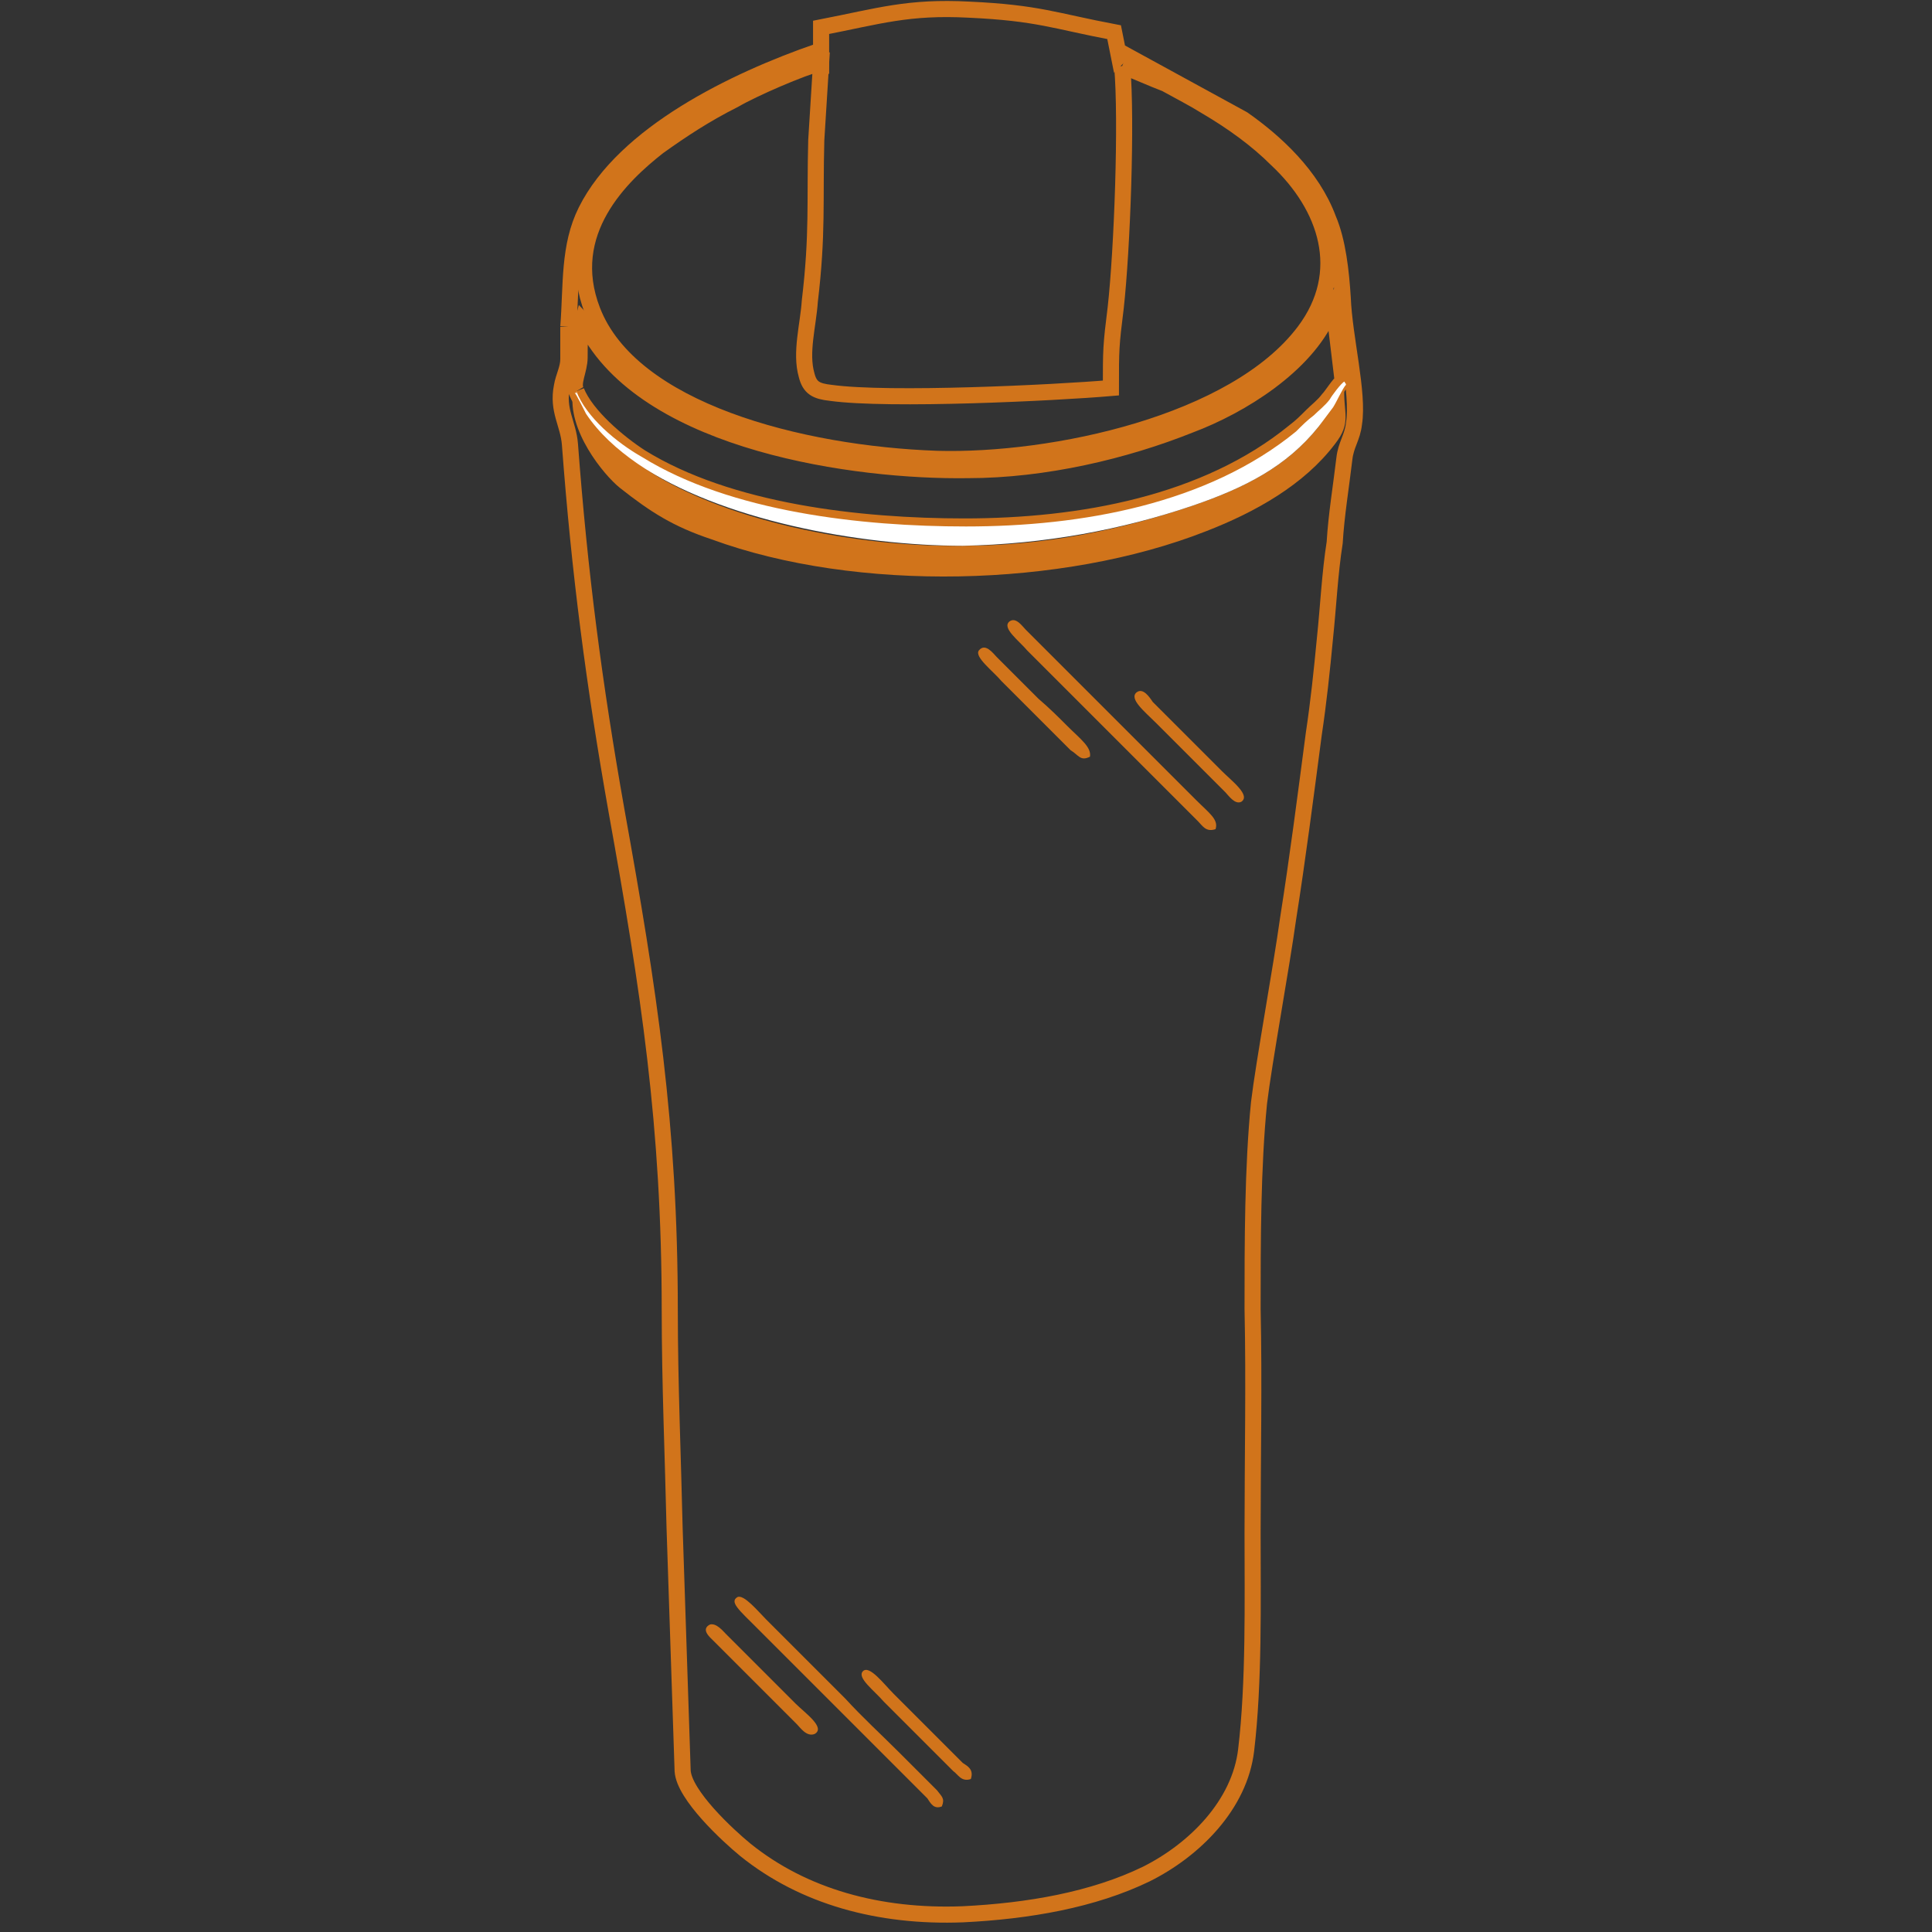 <?xml version="1.0" encoding="utf-8"?>
<!-- Generator: Adobe Illustrator 22.0.1, SVG Export Plug-In . SVG Version: 6.00 Build 0)  -->
<svg version="1.1" id="Слой_1" xmlns="http://www.w3.org/2000/svg" xmlns:xlink="http://www.w3.org/1999/xlink" x="0px" y="0px"
	 viewBox="0 0 120 120" style="enable-background:new 0 0 120 120;" xml:space="preserve">
<rect x="0" y="0" width="120" height="120" fill="#333333" stroke="none"/>
<style type="text/css">
	.st0{fill-rule:evenodd;clip-rule:evenodd;fill:none;stroke:#D1741B;stroke-miterlimit:10;}
	.st1{fill-rule:evenodd;clip-rule:evenodd;fill:#D1741B;}
	.st2{fill-rule:evenodd;clip-rule:evenodd;fill:#FFFFFF;}
</style>
<path class="st0" d="M35.3,20.3c0,0.7,0,1.4,0,2c0,0.6-0.3,1.1-0.4,1.7c-0.3,1.5,0.4,2.3,0.5,3.6c0.6,8,1.5,14.9,2.9,22.8
	c2,11.1,3.3,19.5,3.3,31c0,4.5,0.2,9.1,0.3,13.5l0.5,15.1c0.1,1.5,2.8,4,3.9,4.9c3.6,2.9,8.3,4.2,13.5,4c4.1-0.2,8.1-0.9,11.4-2.5
	c3-1.5,5.8-4.3,6.2-7.7c0.5-4.2,0.4-9.2,0.4-13.5c0-4.6,0.1-9.3,0-13.9c0-4.1,0-8.8,0.4-12.8C78.5,66,79.6,60,80,57.1
	c0.6-3.8,1.1-7.7,1.6-11.5c0.3-2,0.5-3.9,0.7-6c0.2-1.9,0.3-4,0.6-5.9c0.1-1.7,0.4-3.5,0.6-5.2c0.1-0.9,0.5-1.3,0.6-2.2
	c0.3-1.9-0.6-5.3-0.7-7.8c-0.1-1.6-0.3-3.5-0.9-4.9c-1-2.7-3.3-4.8-5.3-6.2l-7.5-4.1l-0.2,0.2l-0.3-1.5c-3.7-0.7-4.7-1.2-9-1.4
	c-3.8-0.2-5.6,0.4-9.2,1.1L51,3.4l-0.2-0.2c-5.2,1.8-12,5.1-14.4,9.9C35.3,15.3,35.5,17.7,35.3,20.3"/>
<path class="st0" d="M69.7,4.1c0.3,3.4,0,11.4-0.4,15c-0.3,2.4-0.3,2.6-0.3,5c-3.5,0.3-13.8,0.8-17.4,0.3c-0.9-0.1-1.3-0.3-1.5-1.1
	c-0.4-1.4,0.1-3.1,0.2-4.6c0.5-4.2,0.3-6.2,0.4-10L51,3.9c-1.2,0.3-4.2,1.6-5.4,2.3c-1.8,0.9-3.3,1.9-4.7,2.9
	c-2.3,1.8-6,5.3-4.1,10.2c2.4,6.2,12.9,8.9,21.4,9.2c7.2,0.2,18.5-2.2,22.8-7.9c2.8-3.7,1.4-7.8-1.7-10.7c-1.2-1.2-2.7-2.3-4.4-3.3
	c-0.8-0.5-1.6-0.9-2.5-1.4C71.6,4.9,70.5,4.4,69.7,4.1"/>
<path class="st0" d="M35.8,24.3c0.6,1.5,2.6,3.2,4,4.1c5.5,3.4,13.6,4.3,20.1,4.3c7.2,0,15-1.4,20.5-5.9c0.4-0.3,0.7-0.6,1.1-1
	c0.3-0.3,0.7-0.6,1-1c0.2-0.2,0.7-1,0.9-1.1l-0.6-5c-0.1,0.1,0,0-0.1,0.2l-0.2,0.6c-1.4,3.2-5.4,5.7-8.6,6.9c-4,1.6-9,2.8-13.8,2.8
	c-7,0.1-19.6-1.7-23.5-8.6c-0.2-0.3-0.2-0.5-0.4-0.7C36,20.6,36,21.4,36,22.2C36,23,35.5,23.8,35.8,24.3"/>
<path class="st1" d="M35.7,24.5l-0.1-0.2c-0.4,2.4,1.9,5.2,2.9,6c1.9,1.5,3.3,2.4,5.7,3.2c9,3.3,21.8,3,30.7-0.5
	c3.1-1.2,6.1-2.9,8-5.4c1.1-1.4,0.5-1.9,0.6-3.7c-0.2,0.2-0.6,1.1-0.8,1.4c-0.3,0.4-0.6,0.9-0.8,1.2c-2,2.5-4.6,3.8-7.8,4.9
	c-4.4,1.5-9.2,2.5-14.3,2.5c-6.4,0.1-15.1-1.5-20.2-5.1c-1.3-0.9-2.4-1.8-3.2-3.1C36.2,25.5,35.7,24.5,35.7,24.5"/>
<path class="st2" d="M35.8,24.3c0,0.2,0.1,0.1-0.1,0.1c0.1,0.1,0.6,1.1,0.7,1.3c0.8,1.2,1.9,2.2,3.2,3.1c5.1,3.5,13.8,5.1,20.2,5.1
	c5.1-0.1,9.9-1,14.3-2.5c3.2-1.1,5.8-2.4,7.8-4.9c0.3-0.4,0.6-0.8,0.9-1.2c0.2-0.3,0.6-1.2,0.8-1.4c0-0.1,0,0-0.1-0.2
	c-0.2,0.1-0.8,0.9-0.9,1.1c-0.3,0.4-0.7,0.7-1,1c-0.4,0.3-0.7,0.6-1.1,1c-5.5,4.5-13.3,5.9-20.5,5.9c-6.5,0-14.6-0.9-20.1-4.3
	C38.3,27.5,36.4,25.9,35.8,24.3"/>
<path class="st1" d="M58.5,112.2c0.2-0.5,0-0.6-0.3-1c-0.3-0.3-0.5-0.5-0.8-0.8c-0.6-0.6-1.1-1.1-1.6-1.6c-1.1-1.1-2.2-2.1-3.3-3.3
	l-4.9-4.9c-0.5-0.5-1.4-1.6-1.8-1.4c-0.5,0.3,0.1,0.8,1.2,1.9l10.6,10.6C57.8,112,58,112.4,58.5,112.2"/>
<path class="st1" d="M75.5,51.5c0.2-0.6-0.4-1-1.2-1.8L63.7,39.1c-0.2-0.2-0.6-0.8-1-0.5c-0.5,0.4,0.6,1.2,1.1,1.8
	c0.6,0.6,1.1,1.1,1.6,1.6l9,9C74.7,51.3,74.9,51.7,75.5,51.5"/>
<path class="st1" d="M70.6,43c-0.5,0.4,0.5,1.2,1.2,1.9l4.3,4.3c0.2,0.2,0.6,0.8,1,0.6c0.6-0.4-0.6-1.3-1.2-1.9l-4.3-4.3
	C71.4,43.3,71,42.7,70.6,43"/>
<path class="st1" d="M44.1,100.9c-0.6,0.3,0,0.8,0.2,1l5.2,5.2c0.2,0.2,0.6,0.8,1.1,0.6c0.7-0.4-0.6-1.3-1.2-1.9
	c-0.6-0.6-1.1-1.1-1.7-1.7l-2.6-2.6C44.9,101.3,44.5,100.8,44.1,100.9"/>
<path class="st1" d="M60.3,110.5c0.2-0.6-0.2-0.8-0.5-1l-4.3-4.3c-0.6-0.6-1.5-1.8-1.9-1.4c-0.4,0.4,0.7,1.2,1.3,1.9l4.3,4.3
	C59.5,110.2,59.7,110.7,60.3,110.5"/>
<path class="st1" d="M67.7,47c0.1-0.6-0.6-1.1-1.4-1.9c-0.6-0.6-1.1-1.1-1.8-1.7l-2.6-2.6c-0.2-0.2-0.7-0.9-1.1-0.4
	c-0.3,0.4,0.9,1.3,1.4,1.9l4.3,4.3C67,46.9,67.1,47.3,67.7,47"/>
</svg>
